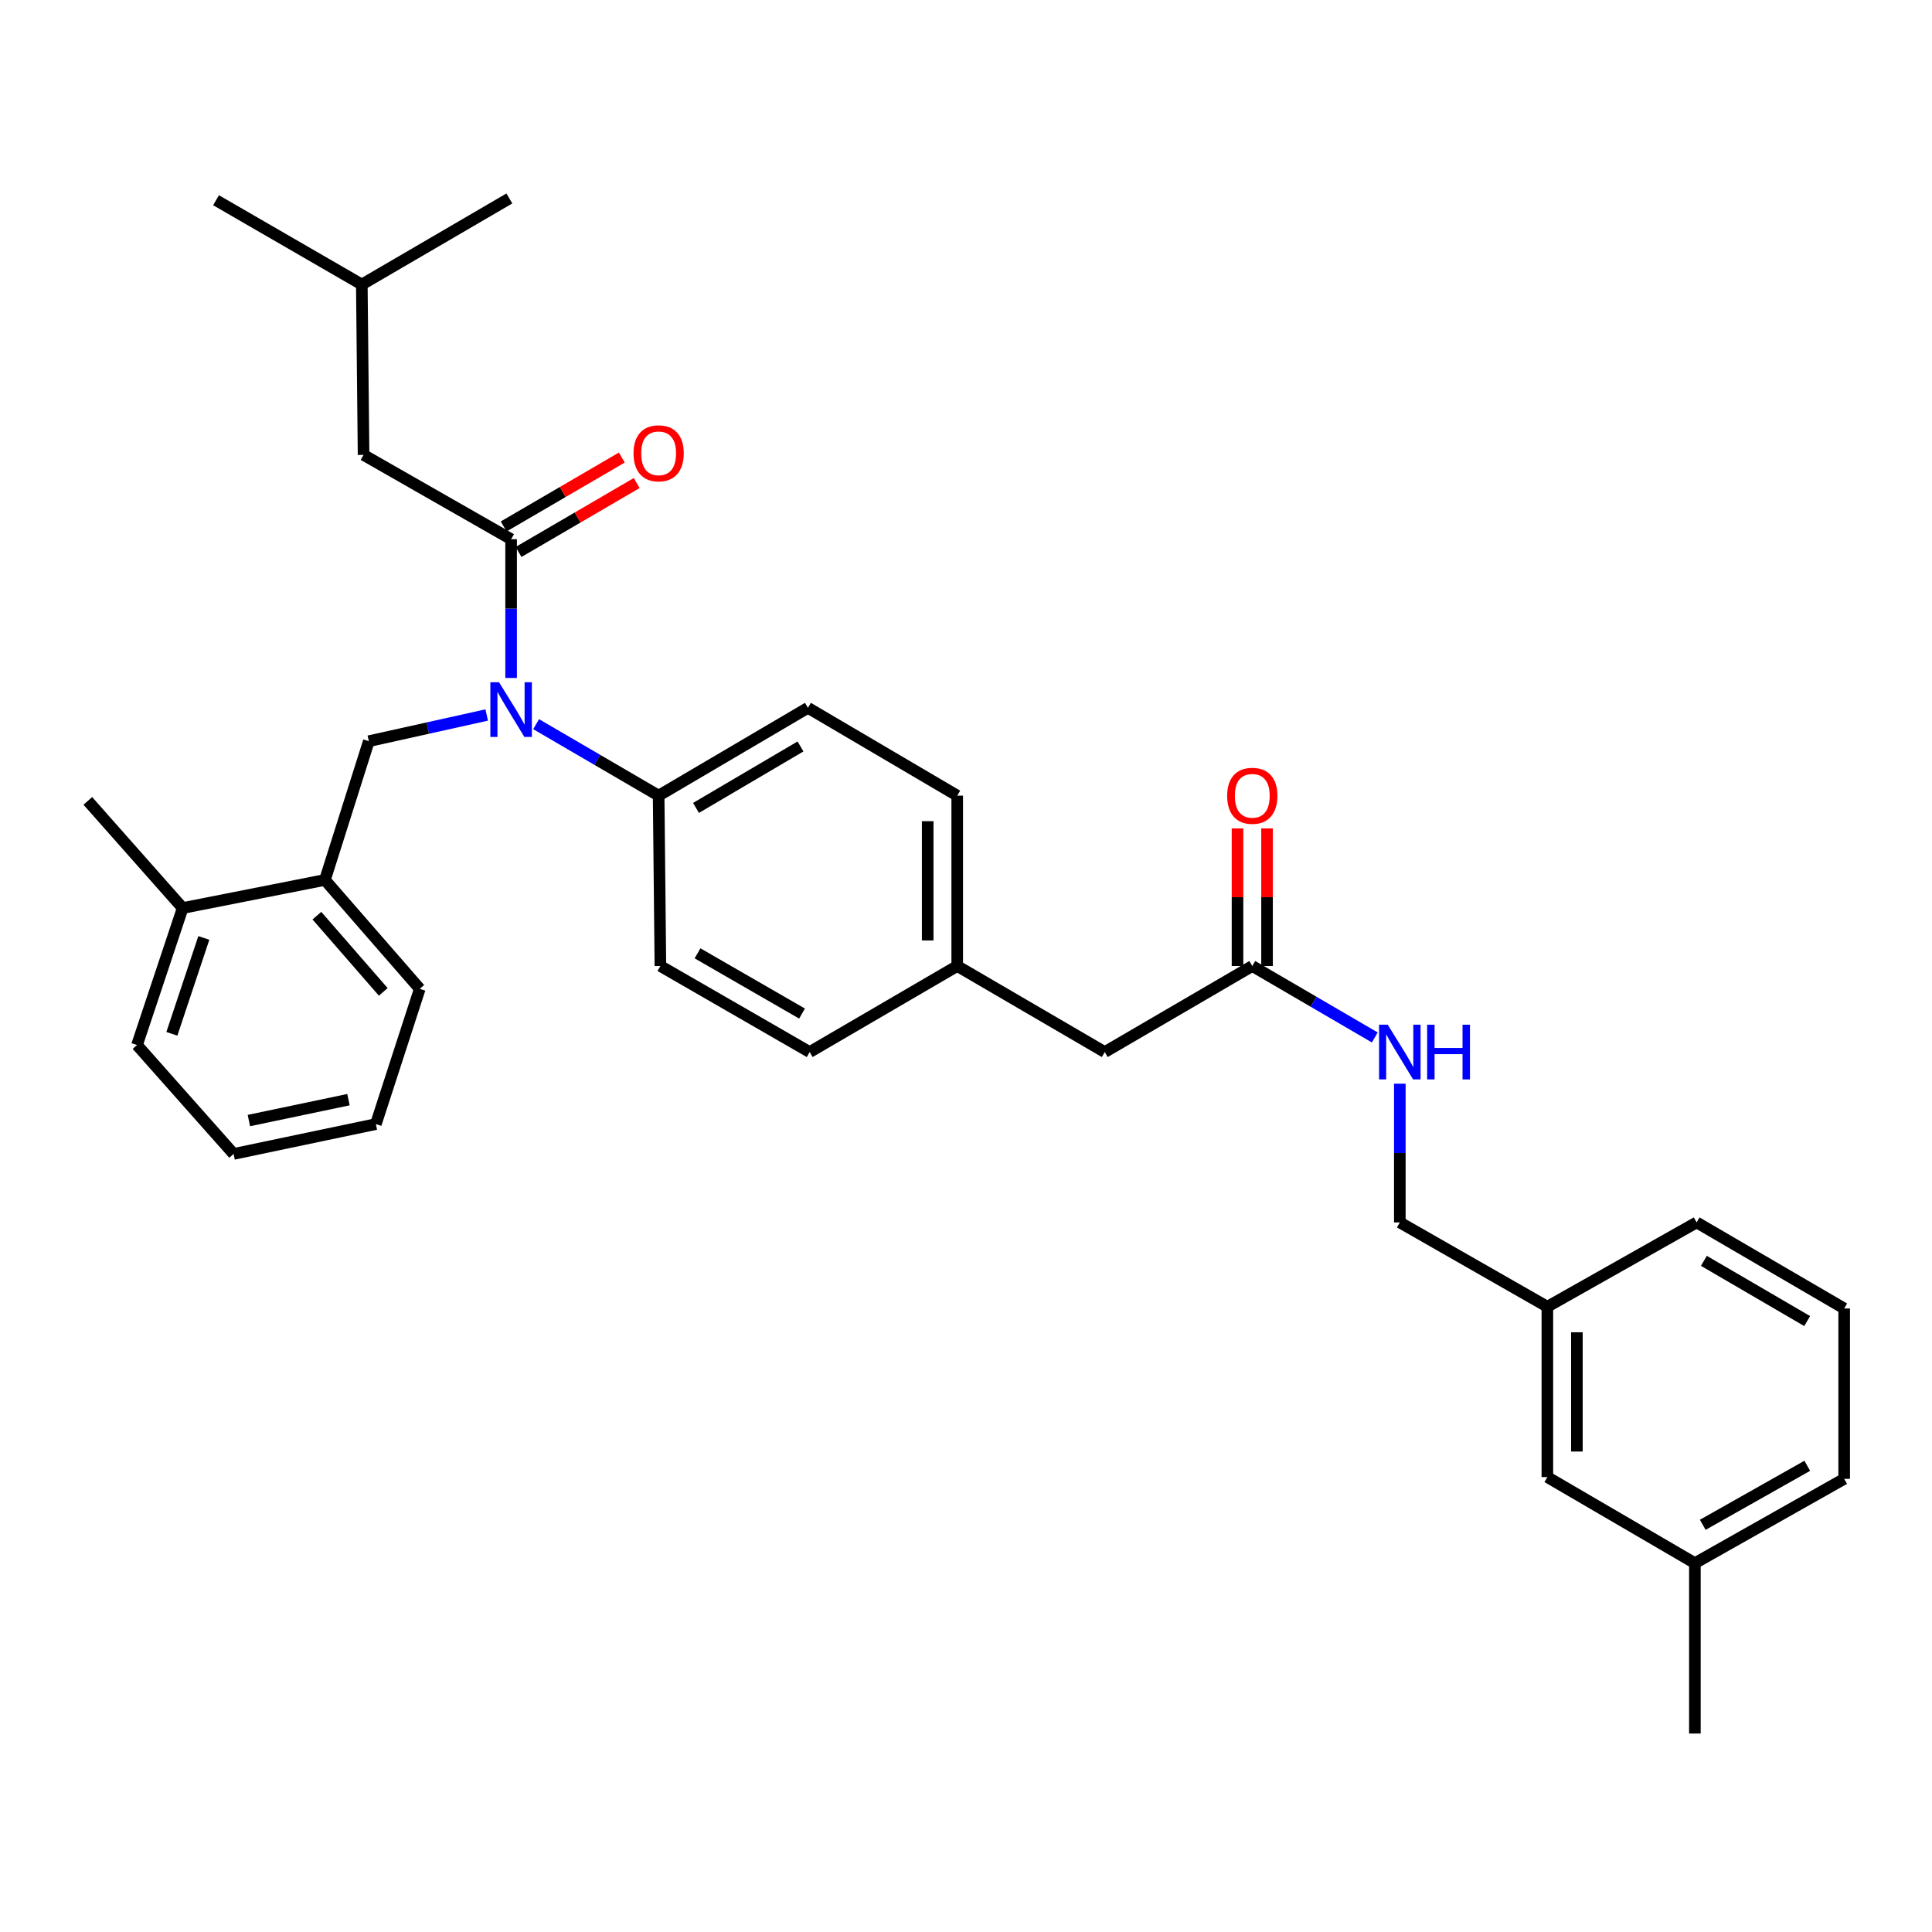 <?xml version='1.0' encoding='iso-8859-1'?>
<svg version='1.1' baseProfile='full'
              xmlns='http://www.w3.org/2000/svg'
                      xmlns:rdkit='http://www.rdkit.org/xml'
                      xmlns:xlink='http://www.w3.org/1999/xlink'
                  xml:space='preserve'
width='1000px' height='1000px' viewBox='0 0 1000 1000'>
<!-- END OF HEADER -->
<rect style='opacity:1.0;fill:#FFFFFF;stroke:none' width='1000' height='1000' x='0' y='0'> </rect>
<path class='bond-0' d='M 877.268,809.093 L 954.545,765.449' style='fill:none;fill-rule:evenodd;stroke:#000000;stroke-width:6px;stroke-linecap:butt;stroke-linejoin:miter;stroke-opacity:1' />
<path class='bond-0' d='M 881.343,789.238 L 935.438,758.687' style='fill:none;fill-rule:evenodd;stroke:#000000;stroke-width:6px;stroke-linecap:butt;stroke-linejoin:miter;stroke-opacity:1' />
<path class='bond-1' d='M 877.268,809.093 L 800.908,764.54' style='fill:none;fill-rule:evenodd;stroke:#000000;stroke-width:6px;stroke-linecap:butt;stroke-linejoin:miter;stroke-opacity:1' />
<path class='bond-2' d='M 877.268,809.093 L 877.268,897.273' style='fill:none;fill-rule:evenodd;stroke:#000000;stroke-width:6px;stroke-linecap:butt;stroke-linejoin:miter;stroke-opacity:1' />
<path class='bond-3' d='M 648.178,500 L 679.887,518.495' style='fill:none;fill-rule:evenodd;stroke:#000000;stroke-width:6px;stroke-linecap:butt;stroke-linejoin:miter;stroke-opacity:1' />
<path class='bond-3' d='M 679.887,518.495 L 711.597,536.991' style='fill:none;fill-rule:evenodd;stroke:#0000FF;stroke-width:6px;stroke-linecap:butt;stroke-linejoin:miter;stroke-opacity:1' />
<path class='bond-4' d='M 655.82,500 L 655.82,464.392' style='fill:none;fill-rule:evenodd;stroke:#000000;stroke-width:6px;stroke-linecap:butt;stroke-linejoin:miter;stroke-opacity:1' />
<path class='bond-4' d='M 655.82,464.392 L 655.82,428.784' style='fill:none;fill-rule:evenodd;stroke:#FF0000;stroke-width:6px;stroke-linecap:butt;stroke-linejoin:miter;stroke-opacity:1' />
<path class='bond-4' d='M 640.536,500 L 640.536,464.392' style='fill:none;fill-rule:evenodd;stroke:#000000;stroke-width:6px;stroke-linecap:butt;stroke-linejoin:miter;stroke-opacity:1' />
<path class='bond-4' d='M 640.536,464.392 L 640.536,428.784' style='fill:none;fill-rule:evenodd;stroke:#FF0000;stroke-width:6px;stroke-linecap:butt;stroke-linejoin:miter;stroke-opacity:1' />
<path class='bond-5' d='M 648.178,500 L 571.818,544.544' style='fill:none;fill-rule:evenodd;stroke:#000000;stroke-width:6px;stroke-linecap:butt;stroke-linejoin:miter;stroke-opacity:1' />
<path class='bond-6' d='M 724.547,560.909 L 724.547,596.817' style='fill:none;fill-rule:evenodd;stroke:#0000FF;stroke-width:6px;stroke-linecap:butt;stroke-linejoin:miter;stroke-opacity:1' />
<path class='bond-6' d='M 724.547,596.817 L 724.547,632.724' style='fill:none;fill-rule:evenodd;stroke:#000000;stroke-width:6px;stroke-linecap:butt;stroke-linejoin:miter;stroke-opacity:1' />
<path class='bond-7' d='M 954.545,765.449 L 954.545,677.269' style='fill:none;fill-rule:evenodd;stroke:#000000;stroke-width:6px;stroke-linecap:butt;stroke-linejoin:miter;stroke-opacity:1' />
<path class='bond-8' d='M 188.181,235.46 L 187.273,147.271' style='fill:none;fill-rule:evenodd;stroke:#000000;stroke-width:6px;stroke-linecap:butt;stroke-linejoin:miter;stroke-opacity:1' />
<path class='bond-9' d='M 188.181,235.46 L 264.55,279.096' style='fill:none;fill-rule:evenodd;stroke:#000000;stroke-width:6px;stroke-linecap:butt;stroke-linejoin:miter;stroke-opacity:1' />
<path class='bond-10' d='M 251.924,370.081 L 221.416,376.859' style='fill:none;fill-rule:evenodd;stroke:#0000FF;stroke-width:6px;stroke-linecap:butt;stroke-linejoin:miter;stroke-opacity:1' />
<path class='bond-10' d='M 221.416,376.859 L 190.907,383.638' style='fill:none;fill-rule:evenodd;stroke:#000000;stroke-width:6px;stroke-linecap:butt;stroke-linejoin:miter;stroke-opacity:1' />
<path class='bond-11' d='M 264.55,350.911 L 264.55,315.003' style='fill:none;fill-rule:evenodd;stroke:#0000FF;stroke-width:6px;stroke-linecap:butt;stroke-linejoin:miter;stroke-opacity:1' />
<path class='bond-11' d='M 264.55,315.003 L 264.55,279.096' style='fill:none;fill-rule:evenodd;stroke:#000000;stroke-width:6px;stroke-linecap:butt;stroke-linejoin:miter;stroke-opacity:1' />
<path class='bond-12' d='M 277.5,374.83 L 309.206,393.325' style='fill:none;fill-rule:evenodd;stroke:#0000FF;stroke-width:6px;stroke-linecap:butt;stroke-linejoin:miter;stroke-opacity:1' />
<path class='bond-12' d='M 309.206,393.325 L 340.911,411.82' style='fill:none;fill-rule:evenodd;stroke:#000000;stroke-width:6px;stroke-linecap:butt;stroke-linejoin:miter;stroke-opacity:1' />
<path class='bond-13' d='M 268.401,285.697 L 298.976,267.861' style='fill:none;fill-rule:evenodd;stroke:#000000;stroke-width:6px;stroke-linecap:butt;stroke-linejoin:miter;stroke-opacity:1' />
<path class='bond-13' d='M 298.976,267.861 L 329.551,250.025' style='fill:none;fill-rule:evenodd;stroke:#FF0000;stroke-width:6px;stroke-linecap:butt;stroke-linejoin:miter;stroke-opacity:1' />
<path class='bond-13' d='M 260.7,272.495 L 291.275,254.659' style='fill:none;fill-rule:evenodd;stroke:#000000;stroke-width:6px;stroke-linecap:butt;stroke-linejoin:miter;stroke-opacity:1' />
<path class='bond-13' d='M 291.275,254.659 L 321.85,236.823' style='fill:none;fill-rule:evenodd;stroke:#FF0000;stroke-width:6px;stroke-linecap:butt;stroke-linejoin:miter;stroke-opacity:1' />
<path class='bond-14' d='M 187.273,147.271 L 111.821,103.636' style='fill:none;fill-rule:evenodd;stroke:#000000;stroke-width:6px;stroke-linecap:butt;stroke-linejoin:miter;stroke-opacity:1' />
<path class='bond-15' d='M 187.273,147.271 L 263.642,102.727' style='fill:none;fill-rule:evenodd;stroke:#000000;stroke-width:6px;stroke-linecap:butt;stroke-linejoin:miter;stroke-opacity:1' />
<path class='bond-16' d='M 168.185,455.456 L 217.272,511.82' style='fill:none;fill-rule:evenodd;stroke:#000000;stroke-width:6px;stroke-linecap:butt;stroke-linejoin:miter;stroke-opacity:1' />
<path class='bond-16' d='M 164.022,473.948 L 198.383,513.403' style='fill:none;fill-rule:evenodd;stroke:#000000;stroke-width:6px;stroke-linecap:butt;stroke-linejoin:miter;stroke-opacity:1' />
<path class='bond-17' d='M 168.185,455.456 L 94.55,470.001' style='fill:none;fill-rule:evenodd;stroke:#000000;stroke-width:6px;stroke-linecap:butt;stroke-linejoin:miter;stroke-opacity:1' />
<path class='bond-18' d='M 168.185,455.456 L 190.907,383.638' style='fill:none;fill-rule:evenodd;stroke:#000000;stroke-width:6px;stroke-linecap:butt;stroke-linejoin:miter;stroke-opacity:1' />
<path class='bond-19' d='M 217.272,511.82 L 194.55,581.82' style='fill:none;fill-rule:evenodd;stroke:#000000;stroke-width:6px;stroke-linecap:butt;stroke-linejoin:miter;stroke-opacity:1' />
<path class='bond-20' d='M 340.911,411.82 L 418.18,366.367' style='fill:none;fill-rule:evenodd;stroke:#000000;stroke-width:6px;stroke-linecap:butt;stroke-linejoin:miter;stroke-opacity:1' />
<path class='bond-20' d='M 360.25,418.176 L 414.339,386.359' style='fill:none;fill-rule:evenodd;stroke:#000000;stroke-width:6px;stroke-linecap:butt;stroke-linejoin:miter;stroke-opacity:1' />
<path class='bond-21' d='M 340.911,411.82 L 341.819,500' style='fill:none;fill-rule:evenodd;stroke:#000000;stroke-width:6px;stroke-linecap:butt;stroke-linejoin:miter;stroke-opacity:1' />
<path class='bond-22' d='M 418.18,366.367 L 495.457,411.82' style='fill:none;fill-rule:evenodd;stroke:#000000;stroke-width:6px;stroke-linecap:butt;stroke-linejoin:miter;stroke-opacity:1' />
<path class='bond-23' d='M 341.819,500 L 419.088,544.544' style='fill:none;fill-rule:evenodd;stroke:#000000;stroke-width:6px;stroke-linecap:butt;stroke-linejoin:miter;stroke-opacity:1' />
<path class='bond-23' d='M 361.043,493.44 L 415.131,524.621' style='fill:none;fill-rule:evenodd;stroke:#000000;stroke-width:6px;stroke-linecap:butt;stroke-linejoin:miter;stroke-opacity:1' />
<path class='bond-24' d='M 571.818,544.544 L 495.457,500' style='fill:none;fill-rule:evenodd;stroke:#000000;stroke-width:6px;stroke-linecap:butt;stroke-linejoin:miter;stroke-opacity:1' />
<path class='bond-25' d='M 495.457,500 L 419.088,544.544' style='fill:none;fill-rule:evenodd;stroke:#000000;stroke-width:6px;stroke-linecap:butt;stroke-linejoin:miter;stroke-opacity:1' />
<path class='bond-26' d='M 495.457,500 L 495.457,411.82' style='fill:none;fill-rule:evenodd;stroke:#000000;stroke-width:6px;stroke-linecap:butt;stroke-linejoin:miter;stroke-opacity:1' />
<path class='bond-26' d='M 480.173,486.773 L 480.173,425.047' style='fill:none;fill-rule:evenodd;stroke:#000000;stroke-width:6px;stroke-linecap:butt;stroke-linejoin:miter;stroke-opacity:1' />
<path class='bond-27' d='M 94.55,470.001 L 70.911,540.91' style='fill:none;fill-rule:evenodd;stroke:#000000;stroke-width:6px;stroke-linecap:butt;stroke-linejoin:miter;stroke-opacity:1' />
<path class='bond-27' d='M 105.504,485.471 L 88.956,535.107' style='fill:none;fill-rule:evenodd;stroke:#000000;stroke-width:6px;stroke-linecap:butt;stroke-linejoin:miter;stroke-opacity:1' />
<path class='bond-28' d='M 94.55,470.001 L 45.455,414.546' style='fill:none;fill-rule:evenodd;stroke:#000000;stroke-width:6px;stroke-linecap:butt;stroke-linejoin:miter;stroke-opacity:1' />
<path class='bond-29' d='M 194.55,581.82 L 120.915,597.274' style='fill:none;fill-rule:evenodd;stroke:#000000;stroke-width:6px;stroke-linecap:butt;stroke-linejoin:miter;stroke-opacity:1' />
<path class='bond-29' d='M 180.365,569.18 L 128.821,579.998' style='fill:none;fill-rule:evenodd;stroke:#000000;stroke-width:6px;stroke-linecap:butt;stroke-linejoin:miter;stroke-opacity:1' />
<path class='bond-30' d='M 70.911,540.91 L 120.915,597.274' style='fill:none;fill-rule:evenodd;stroke:#000000;stroke-width:6px;stroke-linecap:butt;stroke-linejoin:miter;stroke-opacity:1' />
<path class='bond-31' d='M 954.545,677.269 L 878.177,632.724' style='fill:none;fill-rule:evenodd;stroke:#000000;stroke-width:6px;stroke-linecap:butt;stroke-linejoin:miter;stroke-opacity:1' />
<path class='bond-31' d='M 935.39,683.789 L 881.931,652.608' style='fill:none;fill-rule:evenodd;stroke:#000000;stroke-width:6px;stroke-linecap:butt;stroke-linejoin:miter;stroke-opacity:1' />
<path class='bond-32' d='M 878.177,632.724 L 800.908,676.36' style='fill:none;fill-rule:evenodd;stroke:#000000;stroke-width:6px;stroke-linecap:butt;stroke-linejoin:miter;stroke-opacity:1' />
<path class='bond-33' d='M 800.908,676.36 L 800.908,764.54' style='fill:none;fill-rule:evenodd;stroke:#000000;stroke-width:6px;stroke-linecap:butt;stroke-linejoin:miter;stroke-opacity:1' />
<path class='bond-33' d='M 816.192,689.587 L 816.192,751.313' style='fill:none;fill-rule:evenodd;stroke:#000000;stroke-width:6px;stroke-linecap:butt;stroke-linejoin:miter;stroke-opacity:1' />
<path class='bond-34' d='M 800.908,676.36 L 724.547,632.724' style='fill:none;fill-rule:evenodd;stroke:#000000;stroke-width:6px;stroke-linecap:butt;stroke-linejoin:miter;stroke-opacity:1' />
<path  class='atom-2' d='M 718.287 530.384
L 727.567 545.384
Q 728.487 546.864, 729.967 549.544
Q 731.447 552.224, 731.527 552.384
L 731.527 530.384
L 735.287 530.384
L 735.287 558.704
L 731.407 558.704
L 721.447 542.304
Q 720.287 540.384, 719.047 538.184
Q 717.847 535.984, 717.487 535.304
L 717.487 558.704
L 713.807 558.704
L 713.807 530.384
L 718.287 530.384
' fill='#0000FF'/>
<path  class='atom-2' d='M 738.687 530.384
L 742.527 530.384
L 742.527 542.424
L 757.007 542.424
L 757.007 530.384
L 760.847 530.384
L 760.847 558.704
L 757.007 558.704
L 757.007 545.624
L 742.527 545.624
L 742.527 558.704
L 738.687 558.704
L 738.687 530.384
' fill='#0000FF'/>
<path  class='atom-3' d='M 635.178 411.9
Q 635.178 405.1, 638.538 401.3
Q 641.898 397.5, 648.178 397.5
Q 654.458 397.5, 657.818 401.3
Q 661.178 405.1, 661.178 411.9
Q 661.178 418.78, 657.778 422.7
Q 654.378 426.58, 648.178 426.58
Q 641.938 426.58, 638.538 422.7
Q 635.178 418.82, 635.178 411.9
M 648.178 423.38
Q 652.498 423.38, 654.818 420.5
Q 657.178 417.58, 657.178 411.9
Q 657.178 406.34, 654.818 403.54
Q 652.498 400.7, 648.178 400.7
Q 643.858 400.7, 641.498 403.5
Q 639.178 406.3, 639.178 411.9
Q 639.178 417.62, 641.498 420.5
Q 643.858 423.38, 648.178 423.38
' fill='#FF0000'/>
<path  class='atom-6' d='M 258.29 353.116
L 267.57 368.116
Q 268.49 369.596, 269.97 372.276
Q 271.45 374.956, 271.53 375.116
L 271.53 353.116
L 275.29 353.116
L 275.29 381.436
L 271.41 381.436
L 261.45 365.036
Q 260.29 363.116, 259.05 360.916
Q 257.85 358.716, 257.49 358.036
L 257.49 381.436
L 253.81 381.436
L 253.81 353.116
L 258.29 353.116
' fill='#0000FF'/>
<path  class='atom-8' d='M 327.911 234.631
Q 327.911 227.831, 331.271 224.031
Q 334.631 220.231, 340.911 220.231
Q 347.191 220.231, 350.551 224.031
Q 353.911 227.831, 353.911 234.631
Q 353.911 241.511, 350.511 245.431
Q 347.111 249.311, 340.911 249.311
Q 334.671 249.311, 331.271 245.431
Q 327.911 241.551, 327.911 234.631
M 340.911 246.111
Q 345.231 246.111, 347.551 243.231
Q 349.911 240.311, 349.911 234.631
Q 349.911 229.071, 347.551 226.271
Q 345.231 223.431, 340.911 223.431
Q 336.591 223.431, 334.231 226.231
Q 331.911 229.031, 331.911 234.631
Q 331.911 240.351, 334.231 243.231
Q 336.591 246.111, 340.911 246.111
' fill='#FF0000'/>
</svg>
